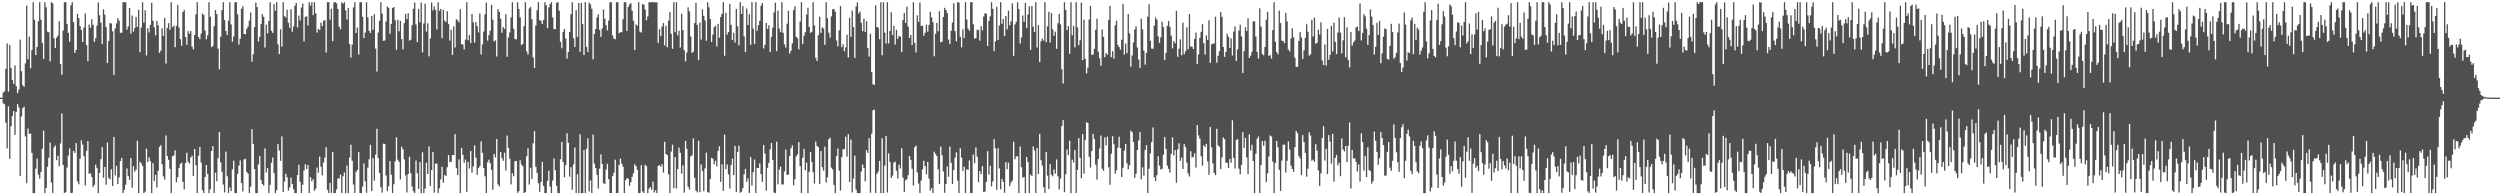 <svg xmlns="http://www.w3.org/2000/svg" width="1920" height="150"><path fill="#4f4f4f" d="M0 74.982h1v1H0zM1 74.977h1v1H1zM2 71.015h1v8.359H2zM3 70.132h1v9.94H3zM4 52.785h1v41.35H4zM5 33.318h1v80.668H5zM6 70.358h1v11.318H6zM7 34.527h1v87.489H7zM8 52.167h1v44.852H8zM9 61.368h1v27.773H9zM10 64.35h1v20.886H10zM11 50.178h1v53.388H11zM12 66.202h1v19.776H12zM13 71.521h1v8.402H13zM14 68.809h1v13.598H14zM15 30.418h1v104.848H15zM16 54.68h1v34.813H16zM17 65.497h1v17.631H17zM18 66.639h1v15.312H18zM19 48.663h1v56.084H19zM20 4.358h1v136.287H20zM21 45.456h1v53.239H21zM22 28.246h1v74.506H22zM23 52.416h1v50.179H23zM24 38.507h1v78.844H24zM25 1.703h1v146.596H25zM26 15.218h1v133.074H26zM27 42.307h1v87.226H27zM28 35.978h1v85.761H28zM29 16.29h1v117.784H29zM30 1.707h1v135.475H30zM31 15.147h1v116.908H31zM32 32.941h1v81.309H32zM33 45.195h1v55.125H33zM34 1.703h1v146.585H34zM35 5.608h1v138.654H35zM36 24.307h1v103.751H36zM37 24.728h1v96.342H37zM38 47.054h1v62.406H38zM39 1.707h1v138.409H39zM40 2.598h1v145.599H40zM41 29.398h1v83.809H41zM42 36.816h1v74.845H42zM43 28.917h1v94.113H43zM44 27.29h1v92.289H44zM45 16.273h1v111.444H45zM46 49.194h1v61.003H46zM47 57.47h1v29.705H47zM48 23.447h1v103.266H48zM49 1.703h1v146.599H49zM50 1.712h1v145.827H50zM51 18.26h1v110.462H51zM52 25.239h1v94.168H52zM53 31.993h1v81.95H53zM54 4.086h1v144.207H54zM55 1.701h1v146.317H55zM56 17.12h1v98.812H56zM57 40.53h1v76.917H57zM58 38.285h1v71.664H58zM59 10.595h1v128.727H59zM60 13.85h1v127.688H60zM61 20.029h1v101.888H61zM62 22.975h1v84.731H62zM63 32.284h1v78.75H63zM64 21.151h1v98.686H64zM65 10.316h1v132.069H65zM66 34.641h1v81.163H66zM67 46.948h1v61.355H67zM68 18.878h1v114.624H68zM69 21.391h1v111.659H69zM70 14.779h1v121.126H70zM71 19.096h1v124.69H71zM72 32.169h1v109.783H72zM73 29.382h1v97.07H73zM74 19.691h1v109.487H74zM75 1.904h1v146.4H75zM76 11.703h1v121.062H76zM77 17.471h1v104.813H77zM78 33.945h1v78.963H78zM79 7.157h1v129.359H79zM80 11.282h1v116.979H80zM81 20.725h1v121.119H81zM82 48.459h1v61.014H82zM83 31.451h1v105.098H83zM84 17.729h1v120.066H84zM85 17.999h1v112.019H85zM86 24.001h1v118.831H86zM87 57.543h1v47.629H87zM88 21.856h1v112.873H88zM89 17.97h1v109.361H89zM90 13.996h1v127.356H90zM91 15.896h1v120.341H91zM92 25.264h1v98.416H92zM93 25.127h1v96.203H93zM94 1.705h1v146.592H94zM95 1.705h1v144.058H95zM96 1.705h1v140.208H96zM97 22.737h1v106.603H97zM98 20.295h1v114.951H98zM99 6.109h1v132.037H99zM100 25.866h1v95.541H100zM101 11.922h1v132.282H101zM102 24.387h1v103.287H102zM103 21.563h1v110.298H103zM104 12.932h1v117.338H104zM105 20.627h1v87.466H105zM106 7.544h1v140.755H106zM107 40.112h1v84.143H107zM108 21.24h1v104.186H108zM109 1.703h1v125.747H109zM110 17.429h1v130.863H110zM111 7.844h1v139.348H111zM112 42.574h1v71.625H112zM113 21.627h1v102.946H113zM114 24.886h1v95.88H114zM115 19.189h1v104.555H115zM116 2.17h1v146.116H116zM117 15.923h1v109.439H117zM118 20.991h1v118.068H118zM119 27.209h1v107.089H119zM120 15.96h1v128.029H120zM121 19.462h1v111.71H121zM122 40.622h1v72.177H122zM123 38.933h1v72.559H123zM124 21.803h1v104.363H124zM125 27.493h1v107.856H125zM126 13.699h1v124.232H126zM127 48.772h1v55.29H127zM128 21.476h1v98.308H128zM129 17.747h1v105.035H129zM130 22.929h1v106.72H130zM131 1.728h1v146.558H131zM132 20.895h1v99.155H132zM133 19.592h1v99.776H133zM134 36.303h1v79.226H134zM135 19.901h1v120.103H135zM136 3.733h1v132.408H136zM137 21.185h1v107.933H137zM138 30.066h1v95.855H138zM139 35.09h1v89.911H139zM140 9.263h1v130.405H140zM141 7.505h1v137.974H141zM142 28.42h1v96.748H142zM143 34.419h1v82.914H143zM144 23.946h1v100.307H144zM145 25.932h1v99.735H145zM146 23.772h1v97.237H146zM147 35.69h1v83.813H147zM148 37.887h1v97.352H148zM149 26.889h1v87.567H149zM150 10.982h1v115.907H150zM151 1.703h1v146.59H151zM152 28.397h1v91.151H152zM153 30.105h1v82.852H153zM154 25.829h1v99.071H154zM155 10.375h1v135.761H155zM156 11.293h1v137.002H156zM157 23.522h1v112.488H157zM158 30.187h1v96.553H158zM159 27.106h1v106.565H159zM160 1.701h1v146.592H160zM161 12.87h1v132.424H161zM162 36.207h1v79.739H162zM163 35.394h1v76.78H163zM164 20.052h1v128.238H164zM165 7.697h1v124.976H165zM166 10.847h1v128.377H166zM167 37.331h1v84.202H167zM168 53.215h1v48.146H168zM169 28.148h1v96.551H169zM170 7.768h1v124.179H170zM171 1.703h1v140.091H171zM172 15.395h1v132.376H172zM173 23.753h1v92.696H173zM174 26.864h1v108.531H174zM175 15.871h1v132.424H175zM176 1.705h1v142.202H176zM177 18.761h1v128.046H177zM178 31.995h1v97.981H178zM179 28.072h1v95.317H179zM180 1.705h1v146.585H180zM181 1.698h1v146.59H181zM182 10.984h1v122.476H182zM183 34.27h1v92.852H183zM184 29.764h1v93.426H184zM185 6.736h1v133.866H185zM186 4.829h1v142.232H186zM187 26.125h1v96.347H187zM188 26.369h1v95.562H188zM189 22.215h1v109.817H189zM190 20.444h1v112.969H190zM191 15.843h1v132.449H191zM192 9.588h1v133.832H192zM193 47.383h1v51.781H193zM194 41.597h1v68.895H194zM195 20.824h1v108.997H195zM196 1.959h1v146.347H196zM197 5.452h1v142.843H197zM198 31.831h1v94.489H198zM199 28.271h1v91.593H199zM200 18.594h1v119.741H200zM201 10.817h1v130.483H201zM202 12.911h1v129.567H202zM203 36.502h1v77.457H203zM204 18.906h1v113.529H204zM205 25.589h1v103.541H205zM206 16.04h1v132.252H206zM207 1.701h1v140.247H207zM208 23.692h1v101.323H208zM209 25.312h1v95.688H209zM210 3.113h1v129.842H210zM211 8.295h1v139.998H211zM212 1.705h1v144.381H212zM213 34.032h1v76.683H213zM214 41.521h1v74.143H214zM215 22.417h1v101.087H215zM216 35.809h1v68.945H216zM217 1.705h1v145.759H217zM218 12.426h1v127.025H218zM219 13.394h1v120.064H219zM220 7.425h1v128.732H220zM221 17.425h1v129.03H221zM222 21.387h1v122.552H222zM223 7.066h1v129.35H223zM224 24.307h1v117.045H224zM225 20.279h1v125.102H225zM226 4.438h1v143.854H226zM227 2.204h1v146.093H227zM228 21.114h1v113.28H228zM229 11.989h1v114.58H229zM230 15.678h1v123.873H230zM231 5.816h1v142.47H231zM232 2.824h1v139.064H232zM233 31.851h1v99.021H233zM234 12.998h1v113.094H234zM235 12.479h1v117.26H235zM236 19.588h1v107.086H236zM237 1.698h1v146.601H237zM238 4.25h1v131.79H238zM239 1.705h1v137.603H239zM240 11.604h1v126.052H240zM241 1.705h1v144.761H241zM242 10.208h1v134.644H242zM243 25.051h1v103.658H243zM244 22.115h1v110.483H244zM245 23.003h1v97.249H245zM246 17.48h1v110.558H246zM247 20.057h1v114.642H247zM248 15.928h1v108.826H248zM249 15.47h1v105.614H249zM250 40.356h1v72.712H250zM251 1.705h1v144.058H251zM252 1.705h1v146.585H252zM253 15.088h1v125.351H253zM254 6.761h1v141.364H254zM255 31.659h1v85.136H255zM256 1.842h1v146.457H256zM257 1.705h1v146.59H257zM258 2.513h1v142.975H258zM259 6.967h1v130.021H259zM260 20.405h1v116.697H260zM261 22.469h1v111.641H261zM262 1.703h1v146.594H262zM263 2.87h1v132.486H263zM264 1.712h1v130.723H264zM265 8.006h1v140.295H265zM266 15.026h1v112.092H266zM267 6.068h1v142.225H267zM268 33.842h1v87.182H268zM269 44.229h1v66.915H269zM270 34.328h1v89.091H270zM271 5.752h1v135.946H271zM272 1.71h1v146.457H272zM273 25.289h1v106.725H273zM274 21.213h1v109.368H274zM275 41.853h1v74.983H275zM276 1.707h1v146.587H276zM277 1.701h1v146.603H277zM278 12.827h1v130.44H278zM279 29.26h1v96.262H279zM280 25.063h1v114.077H280zM281 1.707h1v146.303H281zM282 13.344h1v115.37H282zM283 23.614h1v98.636H283zM284 25.319h1v85.951H284zM285 12.25h1v134.431H285zM286 22.868h1v98.59H286zM287 10.902h1v127.775H287zM288 37.351h1v81.417H288zM289 54.984h1v43.88H289zM290 25.005h1v96.388H290zM291 15.921h1v116.992H291zM292 1.712h1v141.987H292zM293 10.455h1v137.464H293zM294 31.396h1v78.942H294zM295 31.126h1v79.423H295zM296 16.566h1v118.256H296zM297 5.074h1v141.712H297zM298 5.962h1v137.13H298zM299 25.85h1v97.878H299zM300 18.377h1v115.811H300zM301 6.102h1v142.195H301zM302 5.374h1v136.164H302zM303 15.472h1v108.407H303zM304 38.29h1v67.148H304zM305 15.118h1v107.571H305zM306 24.051h1v100.254H306zM307 16.09h1v121.758H307zM308 30.077h1v82.68H308zM309 37.843h1v76.912H309zM310 17.741h1v104.671H310zM311 10.696h1v123.978H311zM312 14.742h1v133.092H312zM313 10.126h1v123.488H313zM314 31.176h1v89.121H314zM315 30.535h1v102.415H315zM316 19.363h1v123.964H316zM317 6.674h1v140.231H317zM318 1.881h1v146.418H318zM319 18.768h1v104.598H319zM320 32.293h1v100.769H320zM321 6.921h1v138.176H321zM322 17.079h1v107.436H322zM323 1.895h1v146.349H323zM324 40.267h1v76.679H324zM325 18.1h1v130.199H325zM326 2.799h1v142.03H326zM327 24.229h1v100.742H327zM328 17.937h1v115.692H328zM329 43.261h1v69.149H329zM330 29.53h1v113.271H330zM331 1.854h1v128.732H331zM332 7.961h1v108.7H332zM333 4.992h1v142.937H333zM334 7.546h1v118.205H334zM335 22.611h1v102.969H335zM336 1.707h1v146.58H336zM337 8.288h1v136.304H337zM338 6.857h1v130.993H338zM339 29.285h1v98.785H339zM340 7.592h1v132.733H340zM341 15.813h1v118.499H341zM342 16.855h1v118.345H342zM343 8.595h1v119.872H343zM344 18.487h1v100.636H344zM345 31.178h1v93.079H345zM346 22.858h1v101.497H346zM347 42.165h1v76.89H347zM348 20.274h1v98.952H348zM349 36.431h1v66.594H349zM350 14.786h1v114.36H350zM351 15.626h1v118.775H351zM352 17.187h1v105.299H352zM353 7.075h1v141.227H353zM354 33.897h1v79.65H354zM355 34.177h1v84.637H355zM356 37.891h1v87.137H356zM357 30.437h1v92.076H357zM358 1.74h1v145.539H358zM359 30.84h1v93.502H359zM360 26.944h1v102.424H360zM361 32.966h1v82.994H361zM362 10.806h1v121.822H362zM363 17.2h1v110.595H363zM364 32.728h1v78.872H364zM365 16.976h1v104.051H365zM366 20.176h1v114.086H366zM367 24.957h1v104.111H367zM368 10.332h1v117.281H368zM369 41.821h1v66.759H369zM370 34.044h1v83.25H370zM371 24.216h1v104.846H371zM372 10.954h1v124.433H372zM373 1.95h1v146.338H373zM374 31.178h1v93.397H374zM375 27.029h1v95.619H375zM376 23.593h1v101.71H376zM377 3.674h1v126.759H377zM378 15.161h1v130.563H378zM379 31.835h1v86.402H379zM380 30.984h1v89.92H380zM381 43.405h1v63.344H381zM382 7.004h1v134.662H382zM383 9.151h1v134.035H383zM384 14.447h1v102.343H384zM385 25.122h1v96.331H385zM386 20.812h1v102.65H386zM387 22.238h1v94.962H387zM388 10.84h1v120.066H388zM389 43.591h1v60.568H389zM390 28.848h1v84.736H390zM391 24.879h1v96.926H391zM392 13.422h1v128.19H392zM393 1.703h1v131.364H393zM394 22.115h1v113.273H394zM395 29.956h1v93.857H395zM396 30.235h1v93.385H396zM397 1.753h1v146.34H397zM398 6.933h1v139.888H398zM399 13.289h1v109.755H399zM400 34.545h1v91.731H400zM401 33.778h1v93.843H401zM402 20.089h1v128.16H402zM403 1.712h1v145.825H403zM404 39.494h1v80.531H404zM405 41.812h1v72.11H405zM406 6.434h1v135.306H406zM407 5.269h1v123.621H407zM408 14.818h1v122.6H408zM409 44.071h1v65.914H409zM410 52.121h1v48.604H410zM411 19.59h1v108.492H411zM412 7.88h1v125.049H412zM413 1.703h1v139.084H413zM414 15.456h1v131.85H414zM415 15.974h1v123.788H415zM416 18.411h1v105.949H416zM417 15.431h1v127.386H417zM418 1.698h1v146.594H418zM419 4.049h1v144.246H419zM420 21.673h1v117.194H420zM421 5.697h1v125.482H421zM422 3.03h1v140.261H422zM423 1.703h1v146.59H423zM424 13.367h1v125.342H424zM425 22.327h1v99.364H425zM426 22.38h1v108.393H426zM427 2.161h1v140.558H427zM428 1.701h1v146.596H428zM429 8.221h1v140.069H429zM430 32.108h1v90.183H430zM431 37.083h1v71.872H431zM432 24.477h1v100.041H432zM433 22.252h1v113.914H433zM434 29.709h1v97.107H434zM435 45.019h1v57.297H435zM436 39.91h1v69.73H436zM437 24.568h1v111.124H437zM438 10.897h1v117.519H438zM439 1.726h1v144.067H439zM440 29.329h1v96.899H440zM441 36.099h1v77.176H441zM442 7.78h1v140.366H442zM443 28.313h1v105.523H443zM444 2.312h1v145.99H444zM445 39.764h1v63.284H445zM446 2.284h1v146.015H446zM447 18.546h1v129.751H447zM448 42.281h1v72.9H448zM449 1.707h1v146.528H449zM450 35.985h1v78.306H450zM451 40.013h1v66.249H451zM452 1.959h1v144.992H452zM453 3.321h1v135.253H453zM454 6.683h1v141.609H454zM455 45.566h1v57.826H455zM456 26.074h1v99.632H456zM457 22.211h1v106.86H457zM458 13.319h1v120.883H458zM459 10.909h1v133.889H459zM460 22.893h1v106.59H460zM461 28.352h1v90.213H461zM462 21.865h1v104.04H462zM463 7.276h1v133.381H463zM464 14.42h1v127.006H464zM465 19.398h1v110.909H465zM466 23.328h1v102.488H466zM467 15.834h1v121.666H467zM468 1.705h1v146.592H468zM469 1.71h1v146.585H469zM470 27.152h1v108.142H470zM471 29.656h1v103.008H471zM472 30.183h1v92.431H472zM473 1.705h1v146.592H473zM474 1.707h1v146.59H474zM475 25.507h1v101.286H475zM476 24.726h1v97.091H476zM477 24.712h1v100.996H477zM478 14.806h1v113.259H478zM479 1.703h1v146.59H479zM480 1.705h1v136.649H480zM481 23.744h1v113.131H481zM482 5.317h1v131.829H482zM483 3.406h1v139.274H483zM484 2.392h1v137.462H484zM485 8.231h1v127.613H485zM486 15.85h1v117.24H486zM487 38.39h1v87.805H487zM488 18.759h1v108.901H488zM489 19.707h1v110.703H489zM490 1.71h1v146.587H490zM491 24.268h1v124.026H491zM492 25.031h1v101.822H492zM493 3.193h1v143.799H493zM494 3.47h1v144.82H494zM495 7.343h1v119.203H495zM496 15.585h1v112.129H496zM497 12.657h1v135.622H497zM498 1.707h1v143.115H498zM499 1.707h1v141.861H499zM500 1.705h1v144.072H500zM501 1.698h1v137.752H501zM502 1.705h1v146.095H502zM503 1.888h1v144.191H503zM504 1.719h1v146.583H504zM505 32.938h1v94.539H505zM506 22.369h1v104.397H506zM507 27.727h1v100.323H507zM508 20.373h1v105.665H508zM509 17.727h1v114.839H509zM510 34.93h1v73.939H510zM511 19.723h1v98.54H511zM512 36.324h1v82.751H512zM513 15.88h1v117.981H513zM514 9.139h1v139.149H514zM515 25.983h1v90.368H515zM516 37.495h1v73.669H516zM517 1.705h1v142.806H517zM518 24.706h1v95.903H518zM519 1.705h1v143.083H519zM520 27.221h1v102.653H520zM521 23.641h1v89.741H521zM522 36.518h1v80.856H522zM523 10.606h1v122.744H523zM524 23.069h1v103.9H524zM525 38.53h1v109.376H525zM526 47.136h1v61.172H526zM527 40.372h1v73.967H527zM528 5.681h1v137.718H528zM529 8.73h1v136.846H529zM530 28.084h1v91.962H530zM531 40.636h1v78.691H531zM532 39.624h1v66.619H532zM533 17.69h1v118.83H533zM534 2.129h1v144.276H534zM535 19.189h1v128.588H535zM536 46.143h1v61.925H536zM537 17.249h1v130.284H537zM538 30.434h1v95.766H538zM539 7.15h1v124.179H539zM540 12.158h1v134.731H540zM541 15.71h1v113.614H541zM542 31.288h1v85.951H542zM543 1.705h1v145.811H543zM544 5.704h1v142.291H544zM545 14.584h1v122.932H545zM546 32.281h1v88.986H546zM547 26.575h1v95.349H547zM548 20.906h1v105.269H548zM549 19.782h1v103.715H549zM550 35.669h1v92.095H550zM551 18.283h1v97.619H551zM552 28.96h1v83.394H552zM553 13.087h1v126.594H553zM554 10.6h1v115.562H554zM555 1.694h1v144.907H555zM556 42.81h1v60.629H556zM557 9.794h1v120.146H557zM558 26.525h1v99.796H558zM559 24.566h1v109.325H559zM560 2.937h1v141.854H560zM561 19.132h1v107.626H561zM562 30.73h1v91.151H562zM563 25.198h1v109.304H563zM564 32.664h1v79.336H564zM565 6.786h1v140.728H565zM566 20.24h1v96.443H566zM567 34.886h1v76.995H567zM568 1.71h1v146.326H568zM569 10.73h1v136.487H569zM570 4.667h1v139.84H570zM571 27.962h1v105.889H571zM572 39.997h1v89.678H572zM573 6.519h1v133.051H573zM574 19.208h1v117.778H574zM575 10.89h1v137.4H575zM576 34.392h1v86.256H576zM577 1.714h1v140.842H577zM578 21.943h1v110.321H578zM579 33.735h1v88.853H579zM580 1.705h1v146.592H580zM581 23.671h1v105.31H581zM582 19.375h1v109.583H582zM583 16.07h1v109.329H583zM584 4.404h1v129.272H584zM585 2.341h1v137.32H585zM586 37.246h1v74.166H586zM587 34.486h1v83.472H587zM588 17.626h1v128.746H588zM589 22.282h1v106.688H589zM590 19.391h1v105.685H590zM591 40.025h1v74.608H591zM592 28.306h1v81.52H592zM593 21.153h1v101.705H593zM594 9.515h1v138.469H594zM595 2.074h1v146.223H595zM596 39.223h1v69.563H596zM597 8.102h1v133.408H597zM598 21.989h1v108.244H598zM599 24.71h1v103.342H599zM600 1.703h1v139.972H600zM601 25.225h1v116.437H601zM602 34.108h1v97.517H602zM603 36.552h1v78.366H603zM604 18.208h1v116.21H604zM605 8.299h1v125.674H605zM606 41.123h1v78.652H606zM607 38.992h1v74.919H607zM608 33.236h1v78.464H608zM609 7.752h1v134.546H609zM610 4.758h1v132.824H610zM611 28.187h1v91.932H611zM612 29.375h1v89.158H612zM613 37.823h1v71.302H613zM614 16.589h1v110.931H614zM615 1.71h1v146.59H615zM616 33.872h1v87.269H616zM617 27.445h1v86.873H617zM618 24.724h1v105.999H618zM619 11.204h1v113.795H619zM620 5.967h1v142.326H620zM621 20.673h1v111.291H621zM622 25.246h1v91.476H622zM623 24.383h1v99.986H623zM624 1.707h1v130.501H624zM625 19.535h1v121.396H625zM626 44.366h1v64.395H626zM627 46.779h1v65.333H627zM628 27.045h1v86.086H628zM629 12.84h1v128.382H629zM630 25.248h1v90.833H630zM631 20.94h1v107.425H631zM632 21.922h1v109.094H632zM633 34.371h1v78.205H633zM634 1.71h1v138.471H634zM635 13.971h1v122.261H635zM636 25.067h1v81.89H636zM637 28.922h1v76.914H637zM638 12.598h1v116.161H638zM639 7.141h1v122.982H639zM640 6.912h1v135.077H640zM641 8.963h1v139.332H641zM642 31.084h1v88.693H642zM643 35.566h1v78.528H643zM644 23.296h1v107.759H644zM645 4.66h1v141.607H645zM646 36.25h1v84.434H646zM647 34.005h1v80.739H647zM648 39.445h1v75.047H648zM649 36.36h1v68.595H649zM650 26.724h1v93.598H650zM651 44.151h1v58.936H651zM652 13.607h1v126.239H652zM653 28.386h1v78.894H653zM654 8.096h1v139.732H654zM655 20.801h1v116.427H655zM656 44.469h1v75.024H656zM657 4.985h1v140.684H657zM658 1.698h1v146.59H658zM659 10.389h1v137.897H659zM660 8.94h1v139.355H660zM661 17.592h1v114.118H661zM662 23.925h1v102.376H662zM663 14.369h1v114.61H663zM664 24.497h1v114.699H664zM665 16.317h1v98.942H665zM666 36.953h1v80.43H666zM667 43.453h1v62.708H667zM668 25.905h1v122.106H668zM669 55.259h1v47.427H669zM670 64.867h1v19.842H670zM671 65.034h1v19.245H671zM672 4.063h1v144.234H672zM673 20.663h1v112.875H673zM674 21.247h1v110.504H674zM675 30.144h1v93.381H675zM676 1.707h1v146.583H676zM677 42.444h1v63.79H677zM678 1.71h1v146.587H678zM679 25.014h1v102.149H679zM680 33.426h1v70.943H680zM681 1.696h1v146.104H681zM682 33.392h1v84.429H682zM683 23.785h1v100.558H683zM684 9.405h1v127.301H684zM685 26.953h1v107.979H685zM686 19.876h1v105.088H686zM687 34.181h1v89.938H687zM688 22.785h1v108.345H688zM689 29.745h1v107.35H689zM690 27.498h1v99.027H690zM691 28.143h1v101.163H691zM692 40.025h1v73.838H692zM693 15.36h1v121.044H693zM694 10.048h1v137.51H694zM695 17.61h1v120.893H695zM696 5.173h1v132.479H696zM697 20.435h1v114.079H697zM698 29.178h1v90.648H698zM699 26.848h1v95.882H699zM700 34.634h1v94.949H700zM701 1.705h1v140.81H701zM702 32.872h1v80.156H702zM703 40.292h1v71.511H703zM704 11.794h1v120.677H704zM705 16.862h1v124.109H705zM706 1.852h1v146.445H706zM707 19.952h1v118.73H707zM708 19.592h1v110.533H708zM709 27.429h1v96.065H709zM710 25.147h1v102.497H710zM711 18.949h1v114.871H711zM712 24.259h1v100.121H712zM713 19.077h1v117.995H713zM714 9.013h1v137.372H714zM715 13.346h1v131.099H715zM716 16.999h1v131.289H716zM717 43.263h1v73.221H717zM718 25.923h1v92.259H718zM719 17.56h1v102.227H719zM720 24.001h1v106.066H720zM721 8.72h1v132.63H721zM722 32.51h1v80.059H722zM723 31.977h1v87.224H723zM724 12.975h1v118.693H724zM725 5.992h1v142.003H725zM726 7.658h1v133.637H726zM727 10.011h1v117.784H727zM728 30.386h1v105.37H728zM729 33.902h1v78.645H729zM730 23.653h1v101.353H730zM731 17.345h1v124.063H731zM732 2.483h1v128.075H732zM733 23.838h1v97.269H733zM734 31.757h1v85.239H734zM735 1.707h1v136.999H735zM736 2.097h1v146.187H736zM737 28.237h1v85.637H737zM738 36.365h1v84.697H738zM739 22.545h1v108.67H739zM740 29.228h1v98.817H740zM741 1.705h1v146.596H741zM742 15.01h1v115.054H742zM743 21.941h1v108.542H743zM744 23.655h1v99.597H744zM745 1.707h1v146.592H745zM746 1.705h1v146.592H746zM747 18.633h1v99.995H747zM748 29.709h1v95.665H748zM749 29.304h1v83.896H749zM750 22.769h1v97.549H750zM751 23.108h1v116.75H751zM752 31.206h1v100.231H752zM753 20.089h1v113.697H753zM754 23.277h1v104.335H754zM755 12.714h1v134.619H755zM756 10.119h1v137.013H756zM757 10.572h1v129.217H757zM758 35.312h1v80.831H758zM759 15.926h1v118.286H759zM760 12.506h1v114.788H760zM761 1.701h1v141.472H761zM762 6.713h1v132.637H762zM763 39.345h1v67.436H763zM764 31.716h1v82.25H764zM765 5.212h1v140.542H765zM766 30.737h1v83.09H766zM767 19.624h1v109.7H767zM768 1.705h1v143.589H768zM769 18.333h1v119.05H769zM770 14.561h1v125.109H770zM771 27.702h1v120.373H771zM772 12.302h1v112.211H772zM773 22.533h1v107.411H773zM774 8.041h1v116.905H774zM775 19.462h1v123.479H775zM776 16.415h1v123.722H776zM777 2.634h1v136.091H777zM778 42.863h1v65.962H778zM779 18.782h1v103.52H779zM780 16.784h1v103.321H780zM781 1.705h1v118.306H781zM782 6.921h1v141.38H782zM783 33.451h1v79.036H783zM784 28.816h1v99.634H784zM785 11.865h1v124.575H785zM786 16.77h1v119.117H786zM787 2.232h1v146.07H787zM788 21.535h1v99.034H788zM789 11.098h1v113.296H789zM790 4.795h1v143.504H790zM791 38.358h1v95.853H791zM792 4.585h1v130.572H792zM793 20.506h1v91.991H793zM794 24.561h1v91.044H794zM795 1.71h1v146.58H795zM796 36.509h1v77.189H796zM797 19.366h1v114.25H797zM798 47.683h1v55.161H798zM799 31.764h1v91.284H799zM800 29.755h1v97.441H800zM801 31.158h1v112.697H801zM802 1.698h1v146.471H802zM803 32.426h1v84.184H803zM804 20.29h1v114.612H804zM805 9.045h1v136.153H805zM806 32.611h1v93.477H806zM807 10h1v124.172H807zM808 22.492h1v112.941H808zM809 27.42h1v102.726H809zM810 24.291h1v109.048H810zM811 37.454h1v84.942H811zM812 17.887h1v117.482H812zM813 10.721h1v134.731H813zM814 18.748h1v118.425H814zM815 53.153h1v43.63H815zM816 64.162h1v28.043H816zM817 1.698h1v145.901H817zM818 7.64h1v126.152H818zM819 23.14h1v91.602H819zM820 20.084h1v98.986H820zM821 41.267h1v66.752H821zM822 1.701h1v146.603H822zM823 27.109h1v95.541H823zM824 19.851h1v104.926H824zM825 36.415h1v78.755H825zM826 1.703h1v146.519H826zM827 21.05h1v109.51H827zM828 34.733h1v71.373H828zM829 30.949h1v90.252H829zM830 1.971h1v135.006H830zM831 46.069h1v56.883H831zM832 15.083h1v118.26H832zM833 45.284h1v62.206H833zM834 56.316h1v37.517H834zM835 51.926h1v42.625H835zM836 14.948h1v105.507H836zM837 4.514h1v124.241H837zM838 42.059h1v73.921H838zM839 42.009h1v60.824H839zM840 37.461h1v69.357H840zM841 22.854h1v103.632H841zM842 14.319h1v123.678H842zM843 39.697h1v82.365H843zM844 44.733h1v69.217H844zM845 50.581h1v53.548H845zM846 22.581h1v107.011H846zM847 28.338h1v102.873H847zM848 43.922h1v61.609H848zM849 40.723h1v71.019H849zM850 42.025h1v63.01H850zM851 15.326h1v113.126H851zM852 4.598h1v137.279H852zM853 43.881h1v74.196H853zM854 39.278h1v65.354H854zM855 45.076h1v65.686H855zM856 19.423h1v113.969H856zM857 15.816h1v115.001H857zM858 34.435h1v78.92H858zM859 36.166h1v68.855H859zM860 38.127h1v75.658H860zM861 30.54h1v105.471H861zM862 3.001h1v125.868H862zM863 41.862h1v73.809H863zM864 33.499h1v77.004H864zM865 40.881h1v84.468H865zM866 10.828h1v119.176H866zM867 25.6h1v101.266H867zM868 51.224h1v49.073H868zM869 42.586h1v58.931H869zM870 32.556h1v76.475H870zM871 22.62h1v113.96H871zM872 20.192h1v113.216H872zM873 36.497h1v78.727H873zM874 45.701h1v62.216H874zM875 52.167h1v49.236H875zM876 14.333h1v123.289H876zM877 22.513h1v106.013H877zM878 38.857h1v96.114H878zM879 49.649h1v65.583H879zM880 40.526h1v70.971H880zM881 12.815h1v135.482H881zM882 3.289h1v126.251H882zM883 31.332h1v86.42H883zM884 37.344h1v71.856H884zM885 37.493h1v60.359H885zM886 19.652h1v116.546H886zM887 13.415h1v125.601H887zM888 15.138h1v119.435H888zM889 27.94h1v92.078H889zM890 32.927h1v94.255H890zM891 28.677h1v101.499H891zM892 16.706h1v112.939H892zM893 20.885h1v97.933H893zM894 46.124h1v59.215H894zM895 40.574h1v73.861H895zM896 19.869h1v107.308H896zM897 16.177h1v113.477H897zM898 20.654h1v111.996H898zM899 27.383h1v90.854H899zM900 37.244h1v68.281H900zM901 31.535h1v87.894H901zM902 33.337h1v81.877H902zM903 8.299h1v132.021H903zM904 43.607h1v71.161H904zM905 37.379h1v72.632H905zM906 30.21h1v93.335H906zM907 42.396h1v78.618H907zM908 17.384h1v112.41H908zM909 41.645h1v69.071H909zM910 39.299h1v73.745H910zM911 20.975h1v103.969H911zM912 37.825h1v95.381H912zM913 10.78h1v124.772H913zM914 35.722h1v80.449H914zM915 35.861h1v85.086H915zM916 37.61h1v82.806H916zM917 29.787h1v88H917zM918 24.962h1v103.735H918zM919 49.107h1v46.919H919zM920 41.81h1v62.142H920zM921 28.96h1v77.482H921zM922 24.433h1v95.573H922zM923 18.549h1v108.702H923zM924 33.224h1v78.373H924zM925 42.055h1v70.916H925zM926 27.292h1v83.138H926zM927 30.691h1v93.266H927zM928 15.557h1v118.629H928zM929 48.273h1v49.235H929zM930 34.026h1v79.153H930zM931 33.54h1v91.994H931zM932 33.389h1v99.433H932zM933 12.824h1v121.659H933zM934 48.118h1v50.744H934zM935 42.858h1v68.76H935zM936 39.372h1v73.326H936zM937 9.277h1v120.551H937zM938 12.93h1v108.004H938zM939 36.118h1v69.512H939zM940 43.673h1v63.188H940zM941 39.874h1v85.033H941zM942 25.868h1v99.284H942zM943 28.333h1v100.73H943zM944 36.765h1v85.248H944zM945 29.439h1v95.512H945zM946 42.673h1v49.677H946zM947 24.211h1v97.123H947zM948 20.334h1v109.08H948zM949 46.893h1v60.575H949zM950 37.926h1v68.952H950zM951 23.495h1v106.001H951zM952 18.945h1v114.967H952zM953 27.958h1v98.812H953zM954 56.129h1v45.422H954zM955 39.306h1v74.276H955zM956 20.988h1v84.928H956zM957 23.845h1v97.155H957zM958 14.046h1v119.682H958zM959 44.524h1v58.677H959zM960 42.714h1v72.85H960zM961 39.736h1v71.453H961zM962 16.434h1v107.242H962zM963 16.363h1v131.939H963zM964 28.045h1v90.08H964zM965 39.839h1v66.766H965zM966 44.962h1v59.95H966zM967 6.386h1v141.907H967zM968 20.453h1v106.331H968zM969 41.553h1v66.832H969zM970 42.421h1v69.538H970zM971 36.044h1v72.08H971zM972 15.147h1v124.736H972zM973 9.087h1v124.072H973zM974 42.963h1v77.242H974zM975 42.274h1v61.783H975zM976 44.95h1v59.908H976zM977 23.099h1v101.005H977zM978 1.705h1v146.596H978zM979 31.989h1v93.248H979zM980 39.963h1v68.329H980zM981 41.796h1v71.412H981zM982 8.107h1v122.344H982zM983 17.704h1v128.959H983zM984 31.252h1v92.078H984zM985 31.538h1v79.62H985zM986 33.101h1v77.97H986zM987 9.888h1v122.605H987zM988 16.422h1v107.093H988zM989 37.978h1v70.737H989zM990 39.507h1v75.308H990zM991 29.64h1v97.595H991zM992 21.691h1v108.077H992zM993 28.629h1v103.374H993zM994 44.332h1v68.668H994zM995 51.514h1v49.032H995zM996 51.176h1v51.122H996zM997 31.423h1v88.283H997zM998 24.603h1v97.05H998zM999 28.851h1v105.53H999zM1000 45.323h1v58.446H1000zM1001 38.635h1v70.421H1001zM1002 29.018h1v88.4H1002zM1003 18.624h1v117.061H1003zM1004 24.387h1v105.132H1004zM1005 42.773h1v58.771H1005zM1006 41.739h1v62.325H1006zM1007 15.179h1v108.233H1007zM1008 28.1h1v94.509H1008zM1009 13.479h1v110.84H1009zM1010 33.586h1v77.146H1010zM1011 32.856h1v82.836H1011zM1012 22.803h1v108.039H1012zM1013 26.452h1v116.304H1013zM1014 17.113h1v116.04H1014zM1015 46.394h1v59.597H1015zM1016 50.011h1v46.867H1016zM1017 34.09h1v89.176H1017zM1018 50.393h1v63.832H1018zM1019 22.234h1v111.389H1019zM1020 45.886h1v57.908H1020zM1021 42.199h1v66.555H1021zM1022 19.853h1v105.855H1022zM1023 39.599h1v63.172H1023zM1024 17.413h1v122.046H1024zM1025 32.135h1v89.082H1025zM1026 41.592h1v77.327H1026zM1027 25.003h1v101.948H1027zM1028 13.531h1v111.469H1028zM1029 25.035h1v110.279H1029zM1030 40.952h1v65.351H1030zM1031 30.947h1v83.838H1031zM1032 13.186h1v103.151H1032zM1033 43.929h1v68.16H1033zM1034 20.918h1v103.575H1034zM1035 46.065h1v65.876H1035zM1036 51.771h1v42.268H1036zM1037 24.502h1v120.312H1037zM1038 35.076h1v80.066H1038zM1039 32.558h1v88.972H1039zM1040 31.199h1v90.52H1040zM1041 20.982h1v103.456H1041zM1042 20.316h1v111.376H1042zM1043 23.877h1v102.383H1043zM1044 2.591h1v136.905H1044zM1045 31.002h1v71.346H1045zM1046 25.346h1v83.747H1046zM1047 10.835h1v120.133H1047zM1048 12.55h1v107.102H1048zM1049 22.012h1v113.937H1049zM1050 34.534h1v78.563H1050zM1051 26.926h1v103.74H1051zM1052 7.29h1v124.168H1052zM1053 12.765h1v128.245H1053zM1054 19.304h1v119.844H1054zM1055 41.908h1v59.167H1055zM1056 36.021h1v72.108H1056zM1057 17.525h1v99.176H1057zM1058 26.816h1v99.833H1058zM1059 15.976h1v105.596H1059zM1060 48.589h1v52.854H1060zM1061 40.849h1v65.177H1061zM1062 28.278h1v83.202H1062zM1063 21.833h1v113.106H1063zM1064 22.446h1v112.273H1064zM1065 45.193h1v71.332H1065zM1066 45.783h1v63.291H1066zM1067 35.351h1v93.413H1067zM1068 18.292h1v112.879H1068zM1069 24.532h1v98.94H1069zM1070 45.163h1v50.384H1070zM1071 43.847h1v62.099H1071zM1072 40.448h1v76.526H1072zM1073 24.953h1v99.629H1073zM1074 18.125h1v113.829H1074zM1075 48.425h1v57.691H1075zM1076 55.264h1v42.49H1076zM1077 51.929h1v43.477H1077zM1078 9.629h1v127.23H1078zM1079 18.896h1v104.587H1079zM1080 46.552h1v56.228H1080zM1081 40.192h1v59.364H1081zM1082 40.739h1v63.96H1082zM1083 15.669h1v115.479H1083zM1084 13.474h1v120.334H1084zM1085 41.565h1v66.61H1085zM1086 18.329h1v93.726H1086zM1087 30.631h1v94.006H1087zM1088 21.279h1v110.282H1088zM1089 22.703h1v110.364H1089zM1090 41.929h1v70.062H1090zM1091 38.912h1v69.705H1091zM1092 36.454h1v77.388H1092zM1093 9.004h1v139.297H1093zM1094 1.717h1v146.585H1094zM1095 31.842h1v75.994H1095zM1096 44.872h1v59.055H1096zM1097 40.887h1v72.518H1097zM1098 15.672h1v131.364H1098zM1099 7.752h1v136.239H1099zM1100 37.598h1v76.043H1100zM1101 42.947h1v57.887H1101zM1102 44.023h1v60.249H1102zM1103 15.463h1v118.652H1103zM1104 2.838h1v141.517H1104zM1105 34.486h1v87.141H1105zM1106 31.645h1v83.163H1106zM1107 18.7h1v117.247H1107zM1108 8.562h1v133.935H1108zM1109 12.687h1v127.498H1109zM1110 36.61h1v83.747H1110zM1111 43.188h1v64.026H1111zM1112 35.623h1v83.275H1112zM1113 3.509h1v130.025H1113zM1114 4.836h1v122.701H1114zM1115 11.256h1v120.412H1115zM1116 29.237h1v94.196H1116zM1117 34.719h1v73.996H1117zM1118 24.188h1v99.247H1118zM1119 17.081h1v112.776H1119zM1120 17.564h1v115.896H1120zM1121 36.278h1v84.386H1121zM1122 19.604h1v123.884H1122zM1123 27.248h1v96.748H1123zM1124 16.841h1v95.168H1124zM1125 1.71h1v134.887H1125zM1126 33.373h1v83.172H1126zM1127 31.622h1v73.76H1127zM1128 18.095h1v105.402H1128zM1129 41.528h1v72.486H1129zM1130 26.388h1v121.754H1130zM1131 36.781h1v88.915H1131zM1132 26.569h1v94.841H1132zM1133 10.217h1v118.67H1133zM1134 22.723h1v104.601H1134zM1135 9.043h1v122.385H1135zM1136 48.985h1v53.953H1136zM1137 34.644h1v82.261H1137zM1138 15.225h1v110.066H1138zM1139 23.959h1v110.261H1139zM1140 21.764h1v104.621H1140zM1141 44.108h1v63.44H1141zM1142 31.947h1v77.265H1142zM1143 22.977h1v106.5H1143zM1144 22.49h1v102.756H1144zM1145 12.568h1v126.246H1145zM1146 34.911h1v83.246H1146zM1147 17.356h1v115.109H1147zM1148 16.051h1v113.106H1148zM1149 43.108h1v80.291H1149zM1150 5.935h1v125.475H1150zM1151 43.295h1v61.877H1151zM1152 37.042h1v85.006H1152zM1153 18.576h1v111.453H1153zM1154 37.866h1v85.905H1154zM1155 20.377h1v106.725H1155zM1156 18.942h1v110.474H1156zM1157 18.159h1v103.607H1157zM1158 11.666h1v119.082H1158zM1159 20.361h1v104.674H1159zM1160 2.424h1v145.871H1160zM1161 42.906h1v61.3H1161zM1162 20.519h1v105.473H1162zM1163 33.067h1v86.901H1163zM1164 29.446h1v97.915H1164zM1165 1.703h1v146.592H1165zM1166 30.125h1v89.989H1166zM1167 17.56h1v111.801H1167zM1168 28.13h1v91.918H1168zM1169 29.688h1v100.877H1169zM1170 9.572h1v129.222H1170zM1171 38.28h1v66.509H1171zM1172 38.074h1v76.194H1172zM1173 14.385h1v105.541H1173zM1174 1.705h1v146.361H1174zM1175 4.779h1v143.525H1175zM1176 26.541h1v99.377H1176zM1177 27.143h1v89.924H1177zM1178 34.47h1v76.695H1178zM1179 15.923h1v114.877H1179zM1180 1.703h1v146.596H1180zM1181 34.117h1v79.92H1181zM1182 28.58h1v116.764H1182zM1183 27.395h1v120.904H1183zM1184 1.701h1v144.548H1184zM1185 1.703h1v146.59H1185zM1186 20.714h1v117.542H1186zM1187 27.145h1v101.753H1187zM1188 32.762h1v88.851H1188zM1189 1.707h1v146.585H1189zM1190 3.431h1v133.996H1190zM1191 39.558h1v79.213H1191zM1192 31.247h1v85.566H1192zM1193 34.666h1v85.532H1193zM1194 17.507h1v110.481H1194zM1195 11.021h1v121.092H1195zM1196 34.769h1v92.765H1196zM1197 25.266h1v110.197H1197zM1198 34.463h1v87.475H1198zM1199 1.701h1v146.313H1199zM1200 6.223h1v138.265H1200zM1201 27.232h1v98.37H1201zM1202 41.904h1v70.476H1202zM1203 32.117h1v99.52H1203zM1204 18.132h1v114.221H1204zM1205 1.707h1v145.706H1205zM1206 21.73h1v103.094H1206zM1207 12.717h1v121.726H1207zM1208 27.425h1v97.079H1208zM1209 12.38h1v132.918H1209zM1210 8.924h1v125.56H1210zM1211 30.801h1v89.611H1211zM1212 27.164h1v98.343H1212zM1213 26.921h1v92.687H1213zM1214 8.059h1v130.174H1214zM1215 4.468h1v134.374H1215zM1216 30.128h1v82.035H1216zM1217 38.503h1v83.655H1217zM1218 33.208h1v99.071H1218zM1219 12.701h1v134.239H1219zM1220 1.705h1v146.599H1220zM1221 25.616h1v109.627H1221zM1222 32.355h1v78.258H1222zM1223 1.705h1v143.209H1223zM1224 17.283h1v121.437H1224zM1225 1.707h1v146.203H1225zM1226 7.468h1v135.729H1226zM1227 13.653h1v122.042H1227zM1228 21.968h1v107.544H1228zM1229 5.145h1v130.405H1229zM1230 26.331h1v106.51H1230zM1231 19.16h1v100.364H1231zM1232 40.826h1v73.671H1232zM1233 31.149h1v80.313H1233zM1234 23.705h1v105.457H1234zM1235 30.844h1v89.185H1235zM1236 23.135h1v95.981H1236zM1237 32.758h1v89.27H1237zM1238 42.419h1v76.457H1238zM1239 5.406h1v130.68H1239zM1240 7.224h1v127.878H1240zM1241 20.201h1v126.182H1241zM1242 40.253h1v66.812H1242zM1243 14.561h1v123.539H1243zM1244 17.471h1v111.559H1244zM1245 18.441h1v120.268H1245zM1246 6.065h1v128.533H1246zM1247 15.887h1v106.816H1247zM1248 27.766h1v92.133H1248zM1249 13.536h1v126.008H1249zM1250 20.581h1v115.601H1250zM1251 20.631h1v116.361H1251zM1252 27.285h1v81H1252zM1253 25.774h1v86.191H1253zM1254 1.707h1v144.14H1254zM1255 27.578h1v97.521H1255zM1256 20.286h1v117.888H1256zM1257 35.724h1v73.651H1257zM1258 26.088h1v90.577H1258zM1259 1.703h1v126.667H1259zM1260 13.788h1v121.701H1260zM1261 1.707h1v146.59H1261zM1262 26.759h1v80.46H1262zM1263 13.481h1v127.86H1263zM1264 22.508h1v105.573H1264zM1265 41.37h1v81.41H1265zM1266 11.696h1v136.125H1266zM1267 22.234h1v105.807H1267zM1268 28.878h1v97.011H1268zM1269 9.045h1v136.237H1269zM1270 13.323h1v134.976H1270zM1271 24.536h1v97.372H1271zM1272 48.933h1v57.526H1272zM1273 28.869h1v78.702H1273zM1274 18.835h1v101.57H1274zM1275 28.354h1v95.205H1275zM1276 19.272h1v106.974H1276zM1277 5.967h1v117.688H1277zM1278 17.184h1v100.94H1278zM1279 20.927h1v103.822H1279zM1280 8.736h1v126.484H1280zM1281 2.019h1v146.274H1281zM1282 36.571h1v66.759H1282zM1283 27.832h1v90.952H1283zM1284 16.104h1v124.619H1284zM1285 19.059h1v107.224H1285zM1286 1.705h1v144.644H1286zM1287 15.921h1v119.121H1287zM1288 18.654h1v114.875H1288zM1289 23.058h1v106.986H1289zM1290 29.816h1v107.144H1290zM1291 9.826h1v123.072H1291zM1292 40.306h1v65.665H1292zM1293 35.841h1v71.156H1293zM1294 38.47h1v80.881H1294zM1295 38.876h1v72.976H1295zM1296 29.15h1v95.34H1296zM1297 12.753h1v101.412H1297zM1298 28.283h1v108.751H1298zM1299 31.863h1v89.368H1299zM1300 10.597h1v137.698H1300zM1301 40.734h1v88.197H1301zM1302 13.895h1v127.81H1302zM1303 1.703h1v146.594H1303zM1304 3.099h1v145.2H1304zM1305 1.705h1v146.599H1305zM1306 1.703h1v139.794H1306zM1307 1.694h1v119.43H1307zM1308 24.898h1v102.422H1308zM1309 26.768h1v100.357H1309zM1310 24.463h1v93.724H1310zM1311 34.303h1v84.818H1311zM1312 36.28h1v66.109H1312zM1313 25.465h1v106.111H1313zM1314 15.168h1v116.88H1314zM1315 56.925h1v32.186H1315zM1316 65.797h1v18.993H1316zM1317 3.495h1v144.543H1317zM1318 1.701h1v145.743H1318zM1319 20.531h1v104.504H1319zM1320 20.286h1v102.692H1320zM1321 6.86h1v137.858H1321zM1322 22.513h1v102.502H1322zM1323 49.155h1v55.136H1323zM1324 1.845h1v141.753H1324zM1325 37.949h1v67.963H1325zM1326 13.284h1v132.905H1326zM1327 28.471h1v93.93H1327zM1328 30.622h1v79.279H1328zM1329 35.543h1v85.555H1329zM1330 15.111h1v117.562H1330zM1331 1.705h1v137.125H1331zM1332 38.715h1v107.515H1332zM1333 20.137h1v127.347H1333zM1334 35.715h1v80.79H1334zM1335 19.748h1v111.653H1335zM1336 15.154h1v109.084H1336zM1337 41.267h1v83.456H1337zM1338 34.854h1v71.728H1338zM1339 15.376h1v116.667H1339zM1340 11.604h1v136.695H1340zM1341 21.206h1v127.087H1341zM1342 31.32h1v86.967H1342zM1343 31.62h1v84.131H1343zM1344 30.535h1v85.255H1344zM1345 21.625h1v111.982H1345zM1346 3.461h1v141.016H1346zM1347 22.321h1v103.953H1347zM1348 23.392h1v87.07H1348zM1349 38.638h1v80.543H1349zM1350 18.821h1v110.023H1350zM1351 1.707h1v145.557H1351zM1352 2.003h1v146.292H1352zM1353 23.872h1v121.083H1353zM1354 9.359h1v130.643H1354zM1355 12.73h1v123.008H1355zM1356 17.574h1v116.237H1356zM1357 40.949h1v68.991H1357zM1358 36.026h1v86.922H1358zM1359 38.308h1v74.051H1359zM1360 13.387h1v120.222H1360zM1361 9.332h1v114.575H1361zM1362 31.165h1v93.248H1362zM1363 34.602h1v72.035H1363zM1364 29.791h1v92.06H1364zM1365 21.053h1v108.629H1365zM1366 16.589h1v128.716H1366zM1367 21.808h1v126.489H1367zM1368 37.429h1v77.068H1368zM1369 12.041h1v118.576H1369zM1370 1.705h1v141.685H1370zM1371 7.512h1v140.064H1371zM1372 11.691h1v121.836H1372zM1373 18.127h1v113.218H1373zM1374 29.867h1v103.017H1374zM1375 11.774h1v119.75H1375zM1376 20.879h1v111.859H1376zM1377 27.063h1v106.345H1377zM1378 6.917h1v128.599H1378zM1379 16.086h1v105.163H1379zM1380 1.703h1v142.985H1380zM1381 18.201h1v111.723H1381zM1382 1.703h1v140.522H1382zM1383 31.785h1v90.623H1383zM1384 20.469h1v126.961H1384zM1385 22.524h1v104.797H1385zM1386 35.449h1v97.299H1386zM1387 1.703h1v146.592H1387zM1388 11.81h1v121.781H1388zM1389 17.745h1v105.646H1389zM1390 11.753h1v114.236H1390zM1391 5.209h1v143.085H1391zM1392 1.701h1v146.594H1392zM1393 21.297h1v106.539H1393zM1394 30.235h1v82.953H1394zM1395 35.909h1v73.335H1395zM1396 21.43h1v102.376H1396zM1397 21.856h1v106.624H1397zM1398 25.751h1v86.276H1398zM1399 19.897h1v97.97H1399zM1400 43.332h1v77.78H1400zM1401 23.17h1v113.193H1401zM1402 21.24h1v118.737H1402zM1403 38.541h1v67.359H1403zM1404 25.381h1v104.388H1404zM1405 31.032h1v93.356H1405zM1406 21.149h1v102.36H1406zM1407 1.714h1v146.576H1407zM1408 41.421h1v61.781H1408zM1409 24.017h1v117.409H1409zM1410 27.953h1v108.936H1410zM1411 11.581h1v129.902H1411zM1412 15.69h1v115.674H1412zM1413 15.234h1v114.639H1413zM1414 19.405h1v114.868H1414zM1415 33.037h1v81.739H1415zM1416 18.008h1v113.113H1416zM1417 14.692h1v125.734H1417zM1418 17.956h1v99.347H1418zM1419 13.218h1v119.327H1419zM1420 28.732h1v89.249H1420zM1421 15.422h1v121.861H1421zM1422 1.728h1v146.564H1422zM1423 29.899h1v90.071H1423zM1424 37.965h1v73.255H1424zM1425 29.526h1v92.467H1425zM1426 18.343h1v103.303H1426zM1427 6.725h1v141.575H1427zM1428 28.873h1v85.946H1428zM1429 38.077h1v70.774H1429zM1430 28.445h1v89.1H1430zM1431 18.67h1v124.017H1431zM1432 9.066h1v128.411H1432zM1433 20.975h1v111.28H1433zM1434 26.697h1v104.342H1434zM1435 15.793h1v121.211H1435zM1436 14.195h1v124.072H1436zM1437 9.544h1v127.056H1437zM1438 45.522h1v63.227H1438zM1439 41.915h1v77.428H1439zM1440 38.814h1v79.261H1440zM1441 17.244h1v127.327H1441zM1442 13.589h1v134.715H1442zM1443 40.295h1v85.054H1443zM1444 42.929h1v66.484H1444zM1445 33.222h1v88.753H1445zM1446 21.943h1v99.698H1446zM1447 1.71h1v136.91H1447zM1448 40.018h1v74.489H1448zM1449 40.281h1v68.041H1449zM1450 39.484h1v85.954H1450zM1451 8.826h1v135.033H1451zM1452 23.257h1v112.804H1452zM1453 33.476h1v88.002H1453zM1454 25.445h1v103.399H1454zM1455 37.17h1v77.219H1455zM1456 13.509h1v121.085H1456zM1457 20.572h1v109.808H1457zM1458 48.475h1v51.115H1458zM1459 4.404h1v128.361H1459zM1460 34.037h1v80.714H1460zM1461 33.453h1v82.268H1461zM1462 17.665h1v130.632H1462zM1463 1.701h1v141.277H1463zM1464 12.263h1v116.903H1464zM1465 10.332h1v131.897H1465zM1466 18.745h1v113.397H1466zM1467 4.658h1v140.105H1467zM1468 3.527h1v144.763H1468zM1469 19.791h1v94.445H1469zM1470 27.642h1v97.217H1470zM1471 3.577h1v126.628H1471zM1472 6.931h1v130.828H1472zM1473 6.34h1v124.589H1473zM1474 31.023h1v89.606H1474zM1475 15.195h1v118.997H1475zM1476 52.876h1v55.464H1476zM1477 41.432h1v75.31H1477zM1478 11.423h1v131.806H1478zM1479 58.676h1v32.625H1479zM1480 37.525h1v70.616H1480zM1481 49.958h1v59.325H1481zM1482 37.024h1v79.675H1482zM1483 18.565h1v114.179H1483zM1484 56.971h1v37.839H1484zM1485 50.299h1v48.547H1485zM1486 34.325h1v88.412H1486zM1487 10.398h1v122.774H1487zM1488 27.374h1v97.949H1488zM1489 44.705h1v62.861H1489zM1490 53.574h1v44.202H1490zM1491 11.261h1v116.944H1491zM1492 16.809h1v107.615H1492zM1493 19.386h1v111.664H1493zM1494 59.965h1v31.79H1494zM1495 38.445h1v62.534H1495zM1496 25.049h1v102.55H1496zM1497 18.974h1v93.953H1497zM1498 25.15h1v99.412H1498zM1499 63.213h1v21.749H1499zM1500 41.842h1v73.509H1500zM1501 12.902h1v118.405H1501zM1502 36.994h1v96.201H1502zM1503 12.364h1v124.468H1503zM1504 57.829h1v33.264H1504zM1505 41.771h1v63.925H1505zM1506 21.808h1v111.332H1506zM1507 26.189h1v98.315H1507zM1508 28.276h1v84.239H1508zM1509 49.26h1v50.666H1509zM1510 50.091h1v46.777H1510zM1511 20.732h1v104.8H1511zM1512 21.62h1v105.216H1512zM1513 26.383h1v95.271H1513zM1514 53.909h1v37.86H1514zM1515 40.533h1v61.888H1515zM1516 26.505h1v98.407H1516zM1517 37.267h1v57.255H1517zM1518 19.146h1v109.185H1518zM1519 65.037h1v18.803H1519zM1520 29.391h1v79.865H1520zM1521 16.699h1v109.638H1521zM1522 28.31h1v93.117H1522zM1523 16.356h1v124.63H1523zM1524 50.86h1v52.017H1524zM1525 42.941h1v58.736H1525zM1526 15.358h1v112.868H1526zM1527 18.885h1v108.917H1527zM1528 19.7h1v113.536H1528zM1529 45.829h1v69.259H1529zM1530 48.067h1v54.932H1530zM1531 48.901h1v50.867H1531zM1532 21.98h1v104.916H1532zM1533 10.197h1v126.525H1533zM1534 59.161h1v33.484H1534zM1535 36.129h1v88.444H1535zM1536 48.974h1v62.175H1536zM1537 21.666h1v102.646H1537zM1538 8.022h1v122.012H1538zM1539 59.99h1v28.304H1539zM1540 32.572h1v94.294H1540zM1541 45.905h1v57.386H1541zM1542 14.378h1v114.964H1542zM1543 19.652h1v125.519H1543zM1544 44.508h1v66.464H1544zM1545 46.884h1v73.64H1545zM1546 39.427h1v67.491H1546zM1547 3.834h1v144.086H1547zM1548 17.13h1v115.592H1548zM1549 44.582h1v68.416H1549zM1550 49.269h1v57.137H1550zM1551 55.504h1v42.495H1551zM1552 15.598h1v120.275H1552zM1553 6.713h1v132.703H1553zM1554 42.719h1v57.32H1554zM1555 29.917h1v81.936H1555zM1556 41.013h1v62.996H1556zM1557 27.248h1v93.216H1557zM1558 13.431h1v118.054H1558zM1559 59.548h1v28.714H1559zM1560 53.492h1v39.897H1560zM1561 38.331h1v71.627H1561zM1562 21.945h1v107.437H1562zM1563 13.344h1v129.316H1563zM1564 50.706h1v49.448H1564zM1565 63.496h1v26.766H1565zM1566 52.597h1v49.135H1566zM1567 20.405h1v97.768H1567zM1568 12.554h1v130.797H1568zM1569 38.239h1v70.352H1569zM1570 56.023h1v43.584H1570zM1571 50.189h1v50.744H1571zM1572 22.481h1v99.876H1572zM1573 20.604h1v104.058H1573zM1574 36.658h1v68.128H1574zM1575 56.502h1v35.031H1575zM1576 38.338h1v73.328H1576zM1577 28.059h1v92.898H1577zM1578 15.161h1v105.827H1578zM1579 44.93h1v58.748H1579zM1580 63.686h1v26.123H1580zM1581 39.601h1v70.675H1581zM1582 23.492h1v102.575H1582zM1583 23.218h1v101.483H1583zM1584 4.01h1v130.993H1584zM1585 59.342h1v27.583H1585zM1586 38.711h1v82.536H1586zM1587 12.534h1v129.563H1587zM1588 23.781h1v103.557H1588zM1589 31.737h1v83.159H1589zM1590 53.879h1v37.338H1590zM1591 49.821h1v49.16H1591zM1592 22.934h1v98.961H1592zM1593 22.229h1v105.896H1593zM1594 52.048h1v58.306H1594zM1595 56.026h1v39.533H1595zM1596 43.504h1v54.642H1596zM1597 26.367h1v95.564H1597zM1598 24.353h1v100.97H1598zM1599 46.802h1v50.604H1599zM1600 67.465h1v17.214H1600zM1601 34.378h1v91.772H1601zM1602 26.136h1v96.887H1602zM1603 9.206h1v133.326H1603zM1604 23.93h1v111.193H1604zM1605 56.023h1v39.341H1605zM1606 47.44h1v50.977H1606zM1607 14.486h1v126.125H1607zM1608 24.884h1v109.748H1608zM1609 20.187h1v102.614H1609zM1610 49.832h1v50.884H1610zM1611 48.166h1v49.318H1611zM1612 19.153h1v115.619H1612zM1613 22.95h1v107.748H1613zM1614 22.838h1v115.459H1614zM1615 63.389h1v22.824H1615zM1616 41.897h1v77.45H1616zM1617 19.073h1v113.079H1617zM1618 34.092h1v94.01H1618zM1619 14.628h1v118.526H1619zM1620 63.306h1v23.571H1620zM1621 35.417h1v75.814H1621zM1622 10.181h1v117.681H1622zM1623 32.611h1v68.201H1623zM1624 10.613h1v137.244H1624zM1625 39.958h1v75.489H1625zM1626 44.671h1v66.505H1626zM1627 17.452h1v116.249H1627zM1628 16.679h1v114.392H1628zM1629 15.324h1v120.858H1629zM1630 27.628h1v103.257H1630zM1631 39.977h1v70.563H1631zM1632 5.679h1v142.266H1632zM1633 34.612h1v90.712H1633zM1634 20.915h1v102.229H1634zM1635 51.656h1v43.623H1635zM1636 5.647h1v131.991H1636zM1637 35.248h1v78.853H1637zM1638 31.208h1v91.63H1638zM1639 9.386h1v138.391H1639zM1640 38.8h1v98.581H1640zM1641 34.119h1v87.562H1641zM1642 33.726h1v84.541H1642zM1643 30.961h1v106.45H1643zM1644 5.917h1v141.378H1644zM1645 30.446h1v87.903H1645zM1646 25.012h1v101.479H1646zM1647 39.787h1v66.665H1647zM1648 7.706h1v140.588H1648zM1649 10.041h1v138.247H1649zM1650 25.04h1v106.091H1650zM1651 29.567h1v97.324H1651zM1652 29.059h1v94.575H1652zM1653 6.917h1v131.902H1653zM1654 16.564h1v112.84H1654zM1655 28.981h1v78.8H1655zM1656 26.264h1v96.237H1656zM1657 32.661h1v83.484H1657zM1658 24.378h1v105.908H1658zM1659 15.186h1v124.685H1659zM1660 43.806h1v64.495H1660zM1661 27.415h1v104.926H1661zM1662 21.167h1v111.122H1662zM1663 13.488h1v113.722H1663zM1664 13.277h1v125.942H1664zM1665 25.072h1v97.345H1665zM1666 37.711h1v76.748H1666zM1667 38.308h1v70.485H1667zM1668 1.703h1v144.58H1668zM1669 10.989h1v136.313H1669zM1670 22.929h1v109.476H1670zM1671 23.849h1v97.862H1671zM1672 19.061h1v106.576H1672zM1673 7.029h1v140.861H1673zM1674 8.631h1v130.687H1674zM1675 33.513h1v91.051H1675zM1676 37.823h1v68.993H1676zM1677 36.232h1v80.35H1677zM1678 22.572h1v100.467H1678zM1679 5.161h1v136.251H1679zM1680 31.322h1v94.184H1680zM1681 40.37h1v72.147H1681zM1682 27.93h1v108.425H1682zM1683 18.056h1v130.234H1683zM1684 11.989h1v132.481H1684zM1685 12.691h1v110.293H1685zM1686 28.857h1v101.934H1686zM1687 35.021h1v89.79H1687zM1688 14.637h1v129.039H1688zM1689 6.015h1v137.295H1689zM1690 20.419h1v120.041H1690zM1691 16.665h1v113.66H1691zM1692 24.744h1v95.878H1692zM1693 6.919h1v121.183H1693zM1694 9.869h1v128.334H1694zM1695 27.99h1v92.602H1695zM1696 38.674h1v75.679H1696zM1697 16.409h1v113.257H1697zM1698 26.067h1v103.887H1698zM1699 12.627h1v120.101H1699zM1700 31.483h1v69.013H1700zM1701 45.586h1v46.926H1701zM1702 16.788h1v125.965H1702zM1703 13.795h1v130.728H1703zM1704 8.505h1v114.005H1704zM1705 2.238h1v145.617H1705zM1706 17.093h1v119.451H1706zM1707 26.424h1v90.872H1707zM1708 1.705h1v146.162H1708zM1709 1.703h1v146.599H1709zM1710 18.743h1v118.991H1710zM1711 18.48h1v103.435H1711zM1712 31.517h1v89.892H1712zM1713 9.75h1v127.061H1713zM1714 1.705h1v146.585H1714zM1715 1.71h1v146.001H1715zM1716 25.6h1v105.807H1716zM1717 23.364h1v123.415H1717zM1718 22.733h1v103.902H1718zM1719 18.306h1v116.301H1719zM1720 28.933h1v106.292H1720zM1721 23.124h1v94.33H1721zM1722 21.842h1v119.286H1722zM1723 22.188h1v108.737H1723zM1724 23.621h1v99.213H1724zM1725 1.836h1v138.279H1725zM1726 40.128h1v67.821H1726zM1727 28.706h1v94.543H1727zM1728 23.392h1v96.454H1728zM1729 41.004h1v78.187H1729zM1730 12.007h1v136.292H1730zM1731 31.139h1v98.018H1731zM1732 25.237h1v97.414H1732zM1733 1.717h1v146.576H1733zM1734 8.208h1v137.215H1734zM1735 16.413h1v115.388H1735zM1736 35.674h1v73.758H1736zM1737 22.083h1v99.78H1737zM1738 14.786h1v118.203H1738zM1739 42.277h1v89.71H1739zM1740 1.703h1v138.78H1740zM1741 51.041h1v55.184H1741zM1742 21.217h1v113.127H1742zM1743 19.157h1v106.537H1743zM1744 23.73h1v104.591H1744zM1745 1.707h1v141.334H1745zM1746 31.698h1v78.178H1746zM1747 28.239h1v93.438H1747zM1748 10.6h1v131.595H1748zM1749 19.308h1v115.972H1749zM1750 17.093h1v116.425H1750zM1751 19.585h1v111.854H1751zM1752 26.852h1v97.963H1752zM1753 8.462h1v118.073H1753zM1754 1.707h1v126.235H1754zM1755 17.265h1v121.678H1755zM1756 33.636h1v82.637H1756zM1757 27.351h1v92.067H1757zM1758 35.248h1v85.972H1758zM1759 24.774h1v99.144H1759zM1760 5.141h1v130.966H1760zM1761 41.67h1v73.365H1761zM1762 23.126h1v119.268H1762zM1763 23.472h1v109.318H1763zM1764 19.73h1v120.68H1764zM1765 18.418h1v128.998H1765zM1766 11.483h1v125.676H1766zM1767 31.405h1v91.646H1767zM1768 40.077h1v63.708H1768zM1769 1.705h1v146.596H1769zM1770 1.705h1v146.587H1770zM1771 27.628h1v89.766H1771zM1772 27.28h1v98.794H1772zM1773 27.365h1v87.326H1773zM1774 2.607h1v136.853H1774zM1775 5.408h1v142.882H1775zM1776 28.571h1v95.269H1776zM1777 30.524h1v91.202H1777zM1778 23.799h1v97.871H1778zM1779 20.734h1v100.741H1779zM1780 16.676h1v101.927H1780zM1781 29.247h1v93.873H1781zM1782 11.54h1v113.74H1782zM1783 19.224h1v116.606H1783zM1784 25.204h1v105.441H1784zM1785 15.127h1v126.4H1785zM1786 20.203h1v97.958H1786zM1787 32.137h1v92.838H1787zM1788 31.306h1v79.977H1788zM1789 4.166h1v144.131H1789zM1790 1.714h1v133.094H1790zM1791 23.44h1v115.867H1791zM1792 26.722h1v99.519H1792zM1793 17.036h1v107.791H1793zM1794 7.697h1v137.565H1794zM1795 6.459h1v140.396H1795zM1796 13.383h1v125.322H1796zM1797 28.883h1v97.237H1797zM1798 7.97h1v135.393H1798zM1799 1.701h1v145.972H1799zM1800 1.705h1v143.644H1800zM1801 21.339h1v101.696H1801zM1802 29.098h1v97.123H1802zM1803 35.225h1v89.522H1803zM1804 7.864h1v129.423H1804zM1805 9.73h1v138.277H1805zM1806 31.954h1v84.367H1806zM1807 40.315h1v64.259H1807zM1808 34.005h1v85.029H1808zM1809 25.854h1v109.588H1809zM1810 1.701h1v145.624H1810zM1811 23.261h1v110.135H1811zM1812 28.427h1v93.507H1812zM1813 30.842h1v94.88H1813zM1814 13.886h1v129.174H1814zM1815 24.969h1v103.786H1815zM1816 23.145h1v97.217H1816zM1817 39.645h1v68.716H1817zM1818 10.213h1v123.133H1818zM1819 26.31h1v99.62H1819zM1820 3.227h1v120.908H1820zM1821 1.701h1v146.601H1821zM1822 37.798h1v79.586H1822zM1823 35.648h1v84.777H1823zM1824 5.15h1v139.947H1824zM1825 18.15h1v114.44H1825zM1826 1.714h1v134.28H1826zM1827 28.072h1v90.863H1827zM1828 31.943h1v91.66H1828zM1829 24.994h1v104.917H1829zM1830 21.751h1v110.282H1830zM1831 17.905h1v126.615H1831zM1832 1.712h1v142.241H1832zM1833 11.314h1v112.316H1833zM1834 1.703h1v136.869H1834zM1835 21.055h1v98.279H1835zM1836 17.816h1v119.97H1836zM1837 25.17h1v118.812H1837zM1838 28.13h1v96.725H1838zM1839 3.5h1v133.344H1839zM1840 21.947h1v107.063H1840zM1841 1.703h1v146.596H1841zM1842 27.409h1v101.552H1842zM1843 29.329h1v86.221H1843zM1844 4.701h1v142.79H1844zM1845 11.112h1v111.964H1845zM1846 1.705h1v146.594H1846zM1847 34.891h1v82.339H1847zM1848 19.086h1v107.034H1848zM1849 28.805h1v103.454H1849zM1850 19.338h1v103.053H1850zM1851 1.707h1v146.578H1851zM1852 4.271h1v130.6H1852zM1853 3.738h1v117.603H1853zM1854 8.984h1v125.392H1854zM1855 28.677h1v100.666H1855zM1856 4.525h1v131.826H1856zM1857 21.007h1v106.347H1857zM1858 25.342h1v90.698H1858zM1859 28.56h1v88.693H1859zM1860 42.833h1v71.946H1860zM1861 25.703h1v96.15H1861zM1862 20.776h1v116.031H1862zM1863 1.705h1v125.566H1863zM1864 1.714h1v118.519H1864zM1865 1.707h1v146.59H1865zM1866 41.212h1v73.825H1866zM1867 4.58h1v143.701H1867zM1868 16.544h1v128.801H1868zM1869 25.367h1v101.044H1869zM1870 12.27h1v136.024H1870zM1871 6.223h1v129.579H1871zM1872 37.571h1v75.406H1872zM1873 60.027h1v29.892H1873zM1874 66.74h1v17.267H1874zM1875 69.221h1v11.639H1875zM1876 72.089h1v5.679H1876zM1877 1.705h1v135.578H1877zM1878 25.372h1v94.74H1878zM1879 18.645h1v117.521H1879zM1880 29.059h1v94.452H1880zM1881 35.852h1v87.473H1881zM1882 34.385h1v94.862H1882zM1883 34.534h1v84.328H1883zM1884 41.178h1v65.802H1884zM1885 44.355h1v70.387H1885zM1886 34.163h1v74.106H1886zM1887 36.465h1v72.092H1887zM1888 34.19h1v79.705H1888zM1889 29.711h1v82.145H1889zM1890 34.197h1v75.315H1890zM1891 46.605h1v60.84H1891zM1892 38.853h1v67.191H1892zM1893 38.141h1v68.048H1893zM1894 43.858h1v59.821H1894zM1895 43.851h1v61.92H1895zM1896 41.92h1v65.372H1896zM1897 47.28h1v53.23H1897zM1898 49.725h1v52.808H1898zM1899 48.55h1v48.595H1899zM1900 59.734h1v34.399H1900zM1901 57.447h1v35.257H1901zM1902 61.739h1v23.426H1902zM1903 67.74h1v14.971H1903zM1904 69.992h1v9.551H1904zM1905 72.917h1v4.051H1905zM1906 73.794h1v2.875H1906zM1907 74.254h1v1.536H1907zM1908 74.574h1v1H1908zM1909 74.792h1v1H1909zM1910 74.828h1v1H1910zM1911 74.888h1v1H1911zM1912 74.927h1v1H1912zM1913 74.954h1v1H1913zM1914 74.97h1v1H1914zM1915 74.979h1v1H1915zM1916 74.982h1v1H1916zM1917 74.984h1v1H1917zM1918 74.982h1v1H1918zM1919 74.984h1v1H1919z"/></svg>